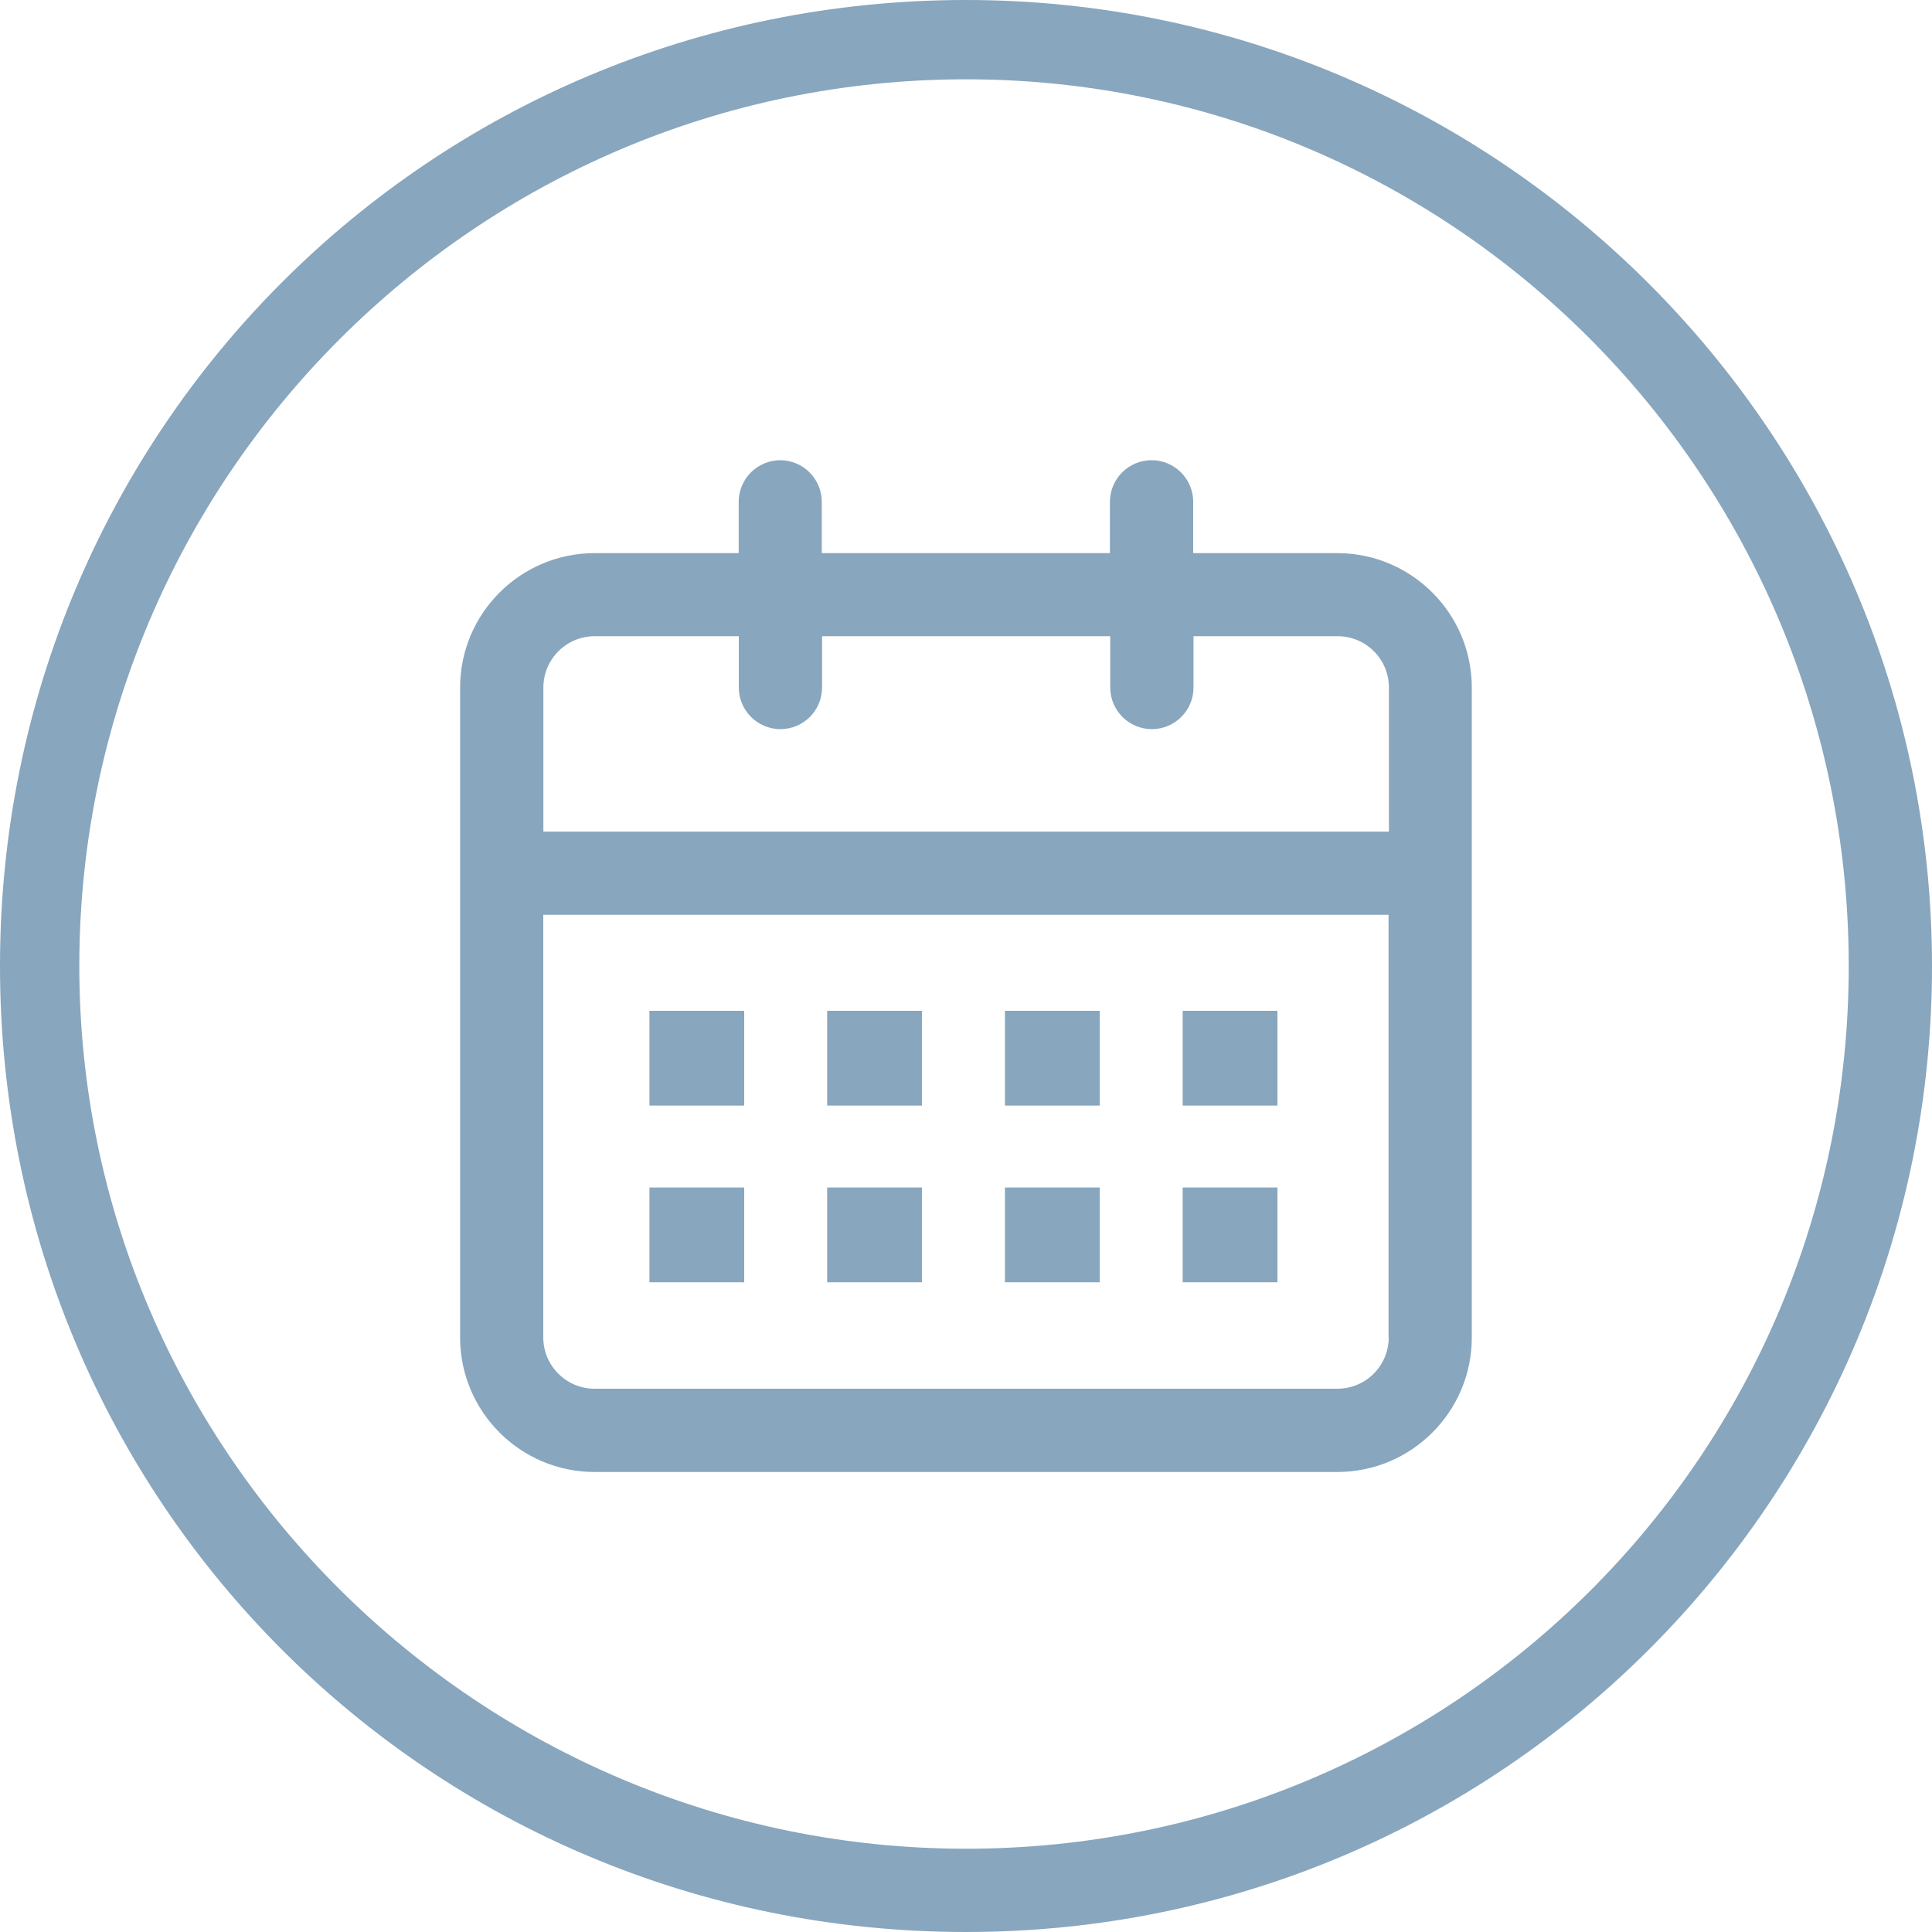 <?xml version="1.0" encoding="UTF-8"?> <svg xmlns="http://www.w3.org/2000/svg" id="Ebene_1" width="200" height="200" viewBox="0 0 200 200"><defs><style>.cls-1{fill-rule:evenodd;}.cls-1,.cls-2{fill:#88a6be;stroke-width:0px;}</style></defs><path class="cls-1" d="m100,0C44.55,0,0,44.55,0,100s44.55,100,100,100,100-44.9,100-100S155.1,0,100,0Zm0,8.21c50.41,0,91.38,41.03,91.38,91.79s-41.03,91.38-91.38,91.38S8.21,150.41,8.21,100,49.24,8.21,100,8.21"></path><path class="cls-1" d="m80.78,47.64c-2.37,0-4.31,1.93-4.31,4.31v5.31h-14.92c-7.67,0-13.92,6.24-13.92,13.92v67.28c0,7.67,6.24,13.92,13.92,13.92h76.89c7.67,0,13.92-6.24,13.92-13.92v-67.28c0-7.67-6.24-13.92-13.92-13.92h-14.92v-5.31c0-2.37-1.93-4.31-4.31-4.31s-4.31,1.93-4.31,4.31v5.31h-29.83v-5.31c0-2.37-1.93-4.31-4.31-4.31Zm62.98,90.81c0,2.93-2.38,5.31-5.31,5.31H61.55c-2.93,0-5.31-2.38-5.31-5.31v-43.75h87.5v43.75Zm-28.83-72.59v5.31c0,2.37,1.93,4.31,4.31,4.31s4.31-1.93,4.31-4.31v-5.31h14.92c2.93,0,5.31,2.38,5.31,5.31v14.92H56.25v-14.92c0-2.93,2.38-5.31,5.31-5.31h14.92v5.31c0,2.37,1.93,4.31,4.31,4.31s4.31-1.93,4.31-4.31v-5.31h29.83Z"></path><rect class="cls-2" x="67.23" y="104.64" width="9.81" height="9.81"></rect><rect class="cls-2" x="85.63" y="104.64" width="9.81" height="9.81"></rect><rect class="cls-2" x="104.03" y="104.64" width="9.81" height="9.81"></rect><rect class="cls-2" x="122.43" y="104.64" width="9.81" height="9.81"></rect><rect class="cls-2" x="67.23" y="122.93" width="9.81" height="9.81"></rect><rect class="cls-2" x="85.63" y="122.93" width="9.81" height="9.81"></rect><rect class="cls-2" x="104.03" y="122.93" width="9.81" height="9.81"></rect><rect class="cls-2" x="122.43" y="122.93" width="9.81" height="9.81"></rect></svg> 
